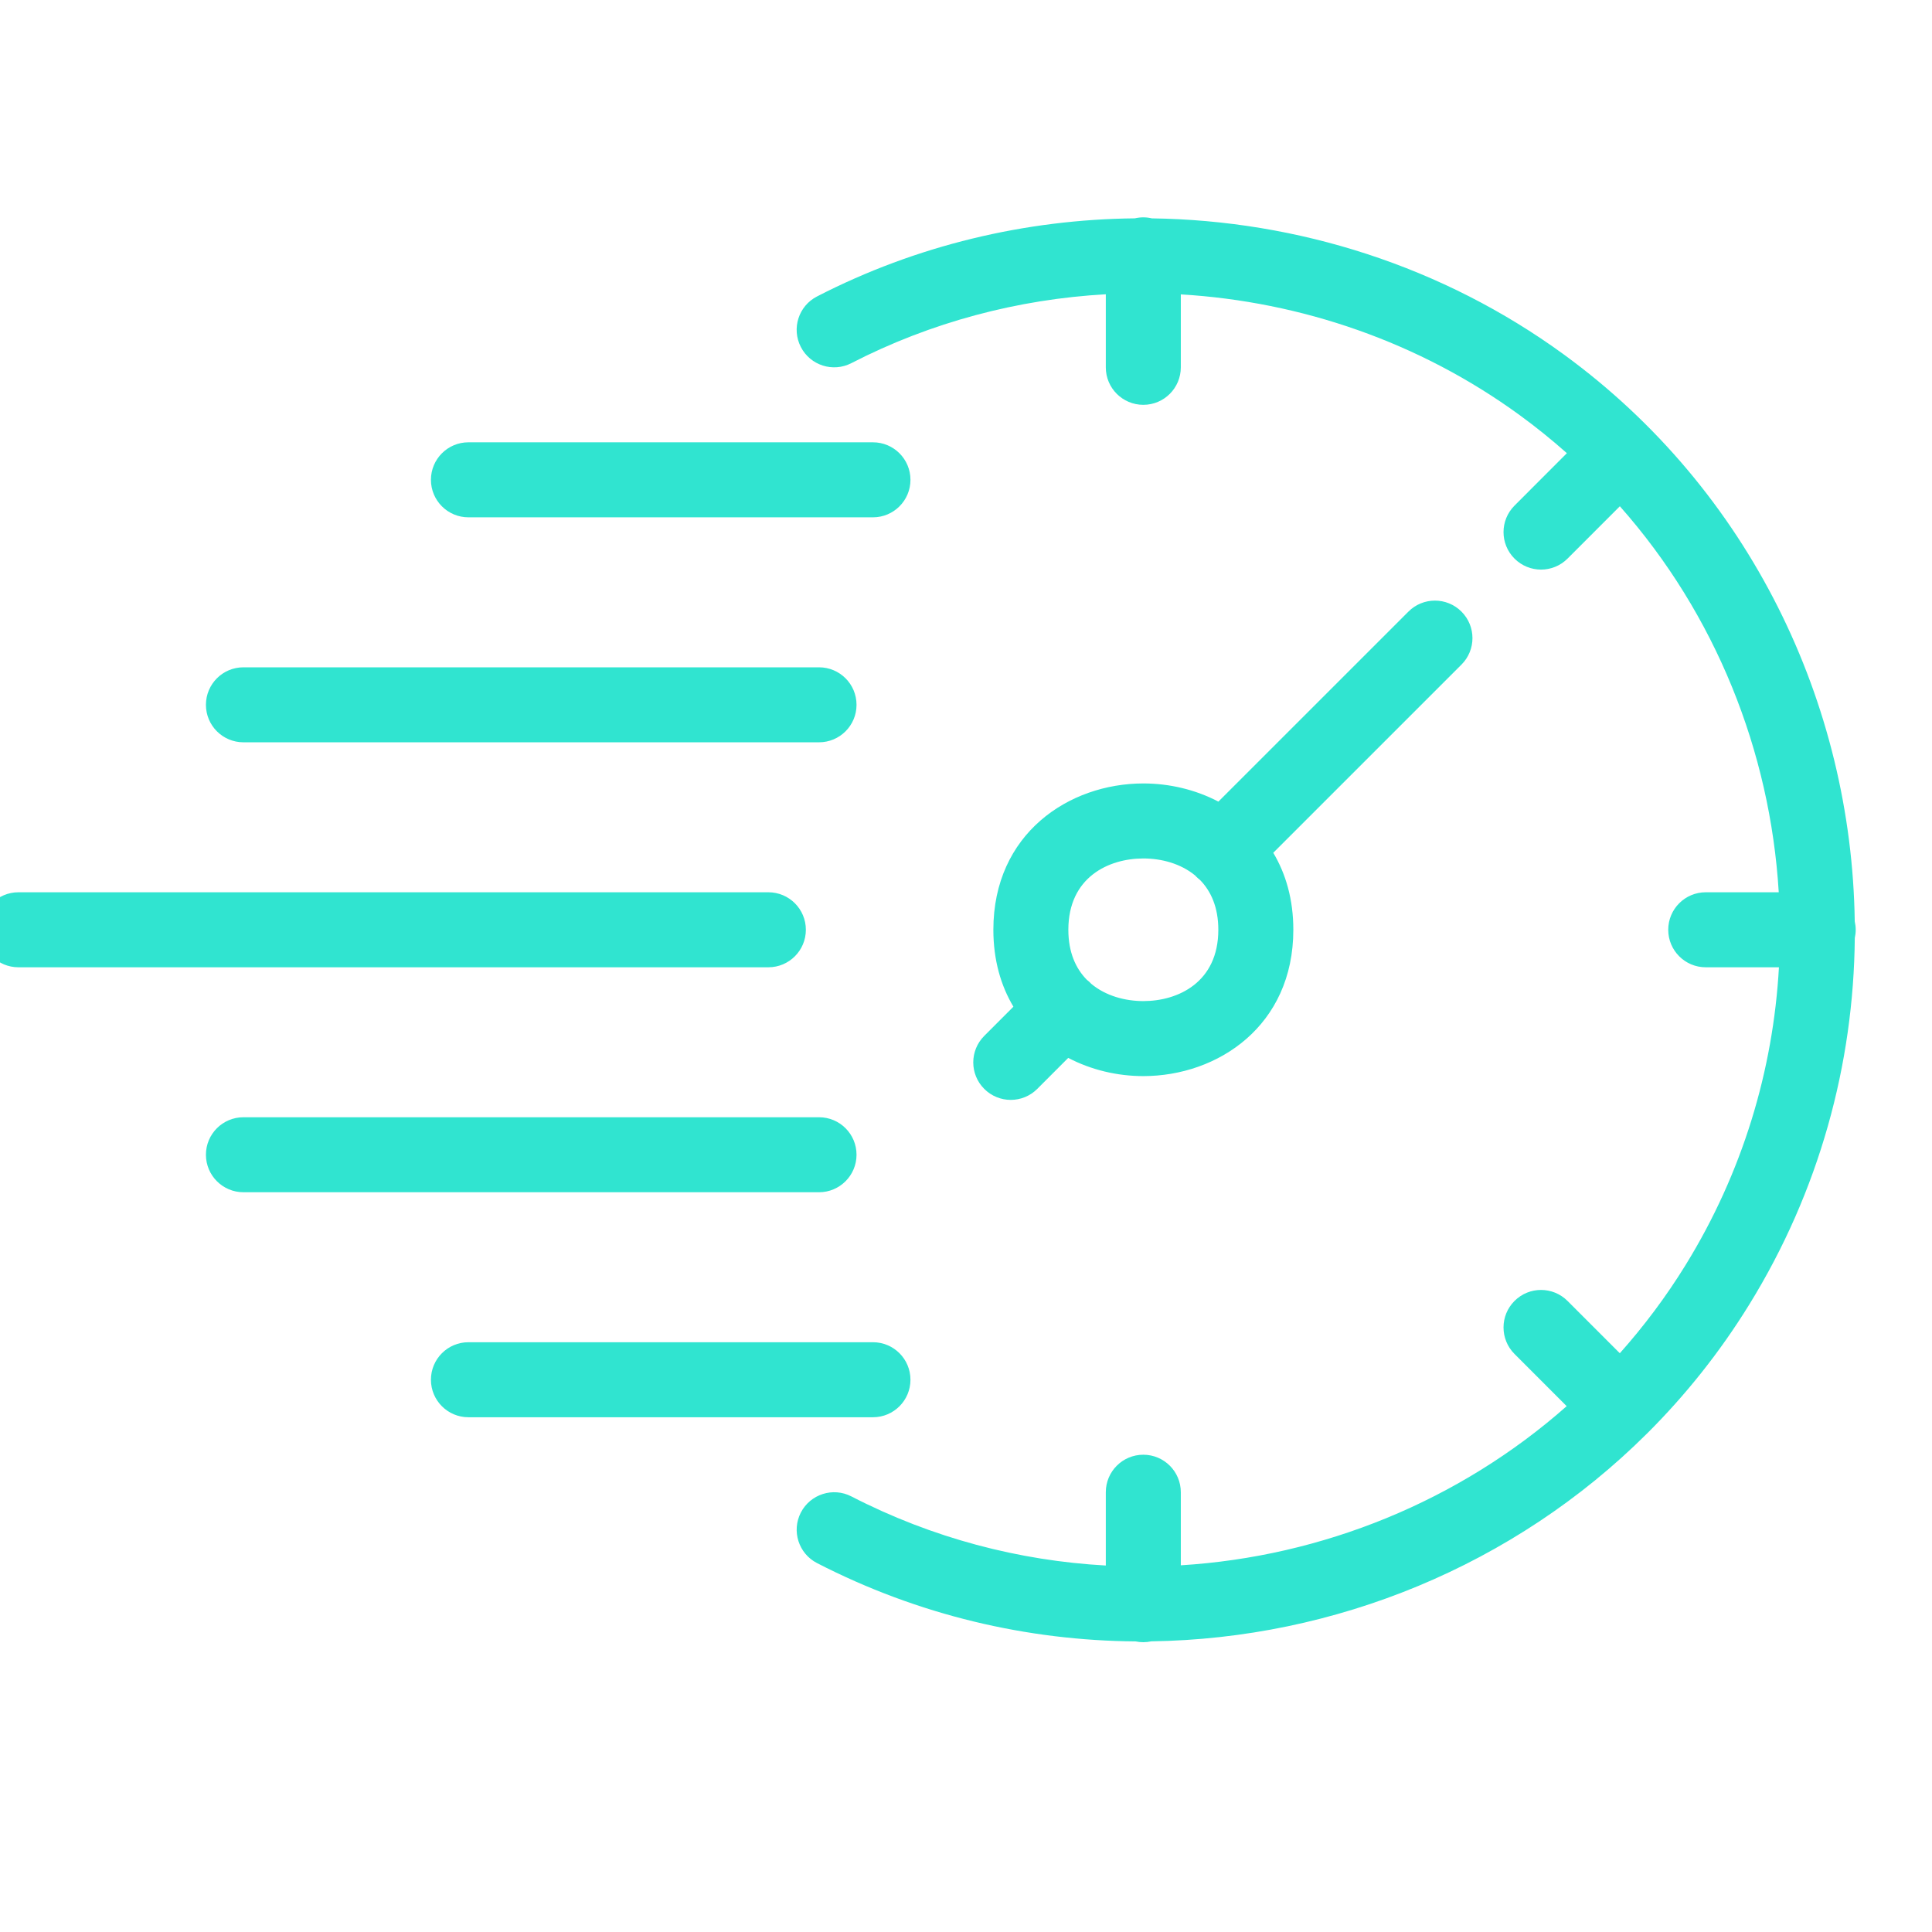 <svg width="80" height="80" viewBox="0 0 80 80" fill="none" xmlns="http://www.w3.org/2000/svg">
<g clip-path="url(#clip0_4583_802)">
<path d="M47.342 9C47.465 9 47.584 9.015 47.698 9.042C53.739 9.123 59.744 11.026 64.753 14.677C72.462 20.297 76.675 29.134 76.801 38.154C76.826 38.266 76.841 38.381 76.841 38.5C76.841 38.617 76.827 38.73 76.803 38.839C76.756 44.059 75.337 49.315 72.432 54.02C71.215 55.993 69.792 57.773 68.208 59.352C68.206 59.354 68.204 59.357 68.202 59.359C68.2 59.362 68.196 59.364 68.193 59.366C62.705 64.828 55.274 67.855 47.673 67.964C47.566 67.987 47.456 68 47.342 68C47.233 68 47.126 67.988 47.023 67.967C42.546 67.933 38.029 66.886 33.83 64.723C33.068 64.33 32.769 63.394 33.161 62.632C33.554 61.87 34.492 61.57 35.253 61.963C38.614 63.695 42.203 64.626 45.789 64.825V61.79C45.789 60.933 46.483 60.237 47.342 60.237C48.2 60.237 48.895 60.933 48.895 61.79V64.816C54.749 64.455 60.415 62.164 64.873 58.226L62.713 56.065C62.106 55.457 62.106 54.475 62.713 53.869C63.32 53.262 64.301 53.262 64.908 53.869L67.073 56.035C68.069 54.917 68.982 53.702 69.791 52.391C72.159 48.554 73.424 44.309 73.662 40.053H70.631C69.772 40.053 69.078 39.357 69.078 38.5C69.078 37.643 69.772 36.947 70.631 36.947H73.654C73.301 31.114 71.041 25.442 67.075 20.963L64.908 23.131C64.606 23.433 64.208 23.586 63.81 23.586C63.413 23.586 63.016 23.433 62.713 23.131C62.106 22.525 62.106 21.543 62.713 20.936L64.881 18.765C64.259 18.213 63.607 17.686 62.924 17.188C58.783 14.17 53.88 12.486 48.895 12.19V15.211C48.894 16.068 48.2 16.763 47.342 16.763C46.483 16.763 45.789 16.068 45.789 15.211V12.185C42.16 12.389 38.56 13.334 35.253 15.037C34.492 15.43 33.554 15.132 33.161 14.368C32.768 13.606 33.066 12.669 33.83 12.276C37.947 10.155 42.467 9.087 46.988 9.041C47.102 9.015 47.22 9 47.342 9ZM36.148 55.579C37.006 55.579 37.7 56.275 37.7 57.132C37.7 57.989 37.006 58.685 36.148 58.685H19.396C18.538 58.685 17.844 57.989 17.844 57.132C17.844 56.275 18.538 55.579 19.396 55.579H36.148ZM33.914 46.263C34.773 46.263 35.467 46.958 35.467 47.815C35.467 48.672 34.771 49.368 33.914 49.368H10.08C9.222 49.368 8.527 48.672 8.527 47.815C8.527 46.958 9.221 46.263 10.08 46.263H33.914ZM58.32 25.325C58.927 24.718 59.908 24.718 60.516 25.325C61.123 25.932 61.123 26.913 60.516 27.52L52.723 35.312C53.244 36.183 53.554 37.248 53.554 38.5C53.554 42.477 50.429 44.558 47.344 44.559C46.267 44.559 45.185 44.304 44.233 43.805L42.951 45.089C42.648 45.392 42.251 45.544 41.853 45.544C41.456 45.544 41.059 45.392 40.756 45.089C40.149 44.483 40.149 43.501 40.756 42.894L41.963 41.685C41.443 40.815 41.133 39.751 41.133 38.5C41.133 34.522 44.259 32.441 47.344 32.441C48.419 32.441 49.5 32.695 50.451 33.193L58.32 25.325ZM47.344 35.547C45.911 35.547 44.238 36.32 44.238 38.5C44.238 39.43 44.543 40.103 45.003 40.57C45.053 40.609 45.101 40.651 45.147 40.696C45.158 40.708 45.169 40.721 45.181 40.733C45.787 41.242 46.597 41.453 47.344 41.453C48.777 41.453 50.448 40.679 50.448 38.5C50.448 37.574 50.146 36.901 49.688 36.435C49.636 36.394 49.585 36.352 49.537 36.304C49.521 36.288 49.506 36.27 49.491 36.254C48.887 35.754 48.084 35.547 47.344 35.547ZM31.816 36.947C32.675 36.947 33.369 37.643 33.369 38.5C33.369 39.357 32.675 40.053 31.816 40.053H0.764C-0.095 40.053 -0.789 39.357 -0.789 38.5C-0.789 37.643 -0.095 36.947 0.764 36.947H31.816ZM33.914 27.632C34.773 27.632 35.467 28.328 35.467 29.185C35.467 30.042 34.771 30.737 33.914 30.737H10.08C9.222 30.737 8.527 30.042 8.527 29.185C8.527 28.328 9.221 27.632 10.08 27.632H33.914ZM36.148 18.315C37.006 18.315 37.7 19.011 37.7 19.868C37.7 20.725 37.006 21.421 36.148 21.421H19.396C18.538 21.421 17.844 20.725 17.844 19.868C17.844 19.011 18.538 18.315 19.396 18.315H36.148Z" fill="#30E4D0"/>
</g>
<defs>
<clipPath id="clip0_4583_802">
<rect width="80" height="80" fill="white"/>
</clipPath>
</defs>
</svg>
